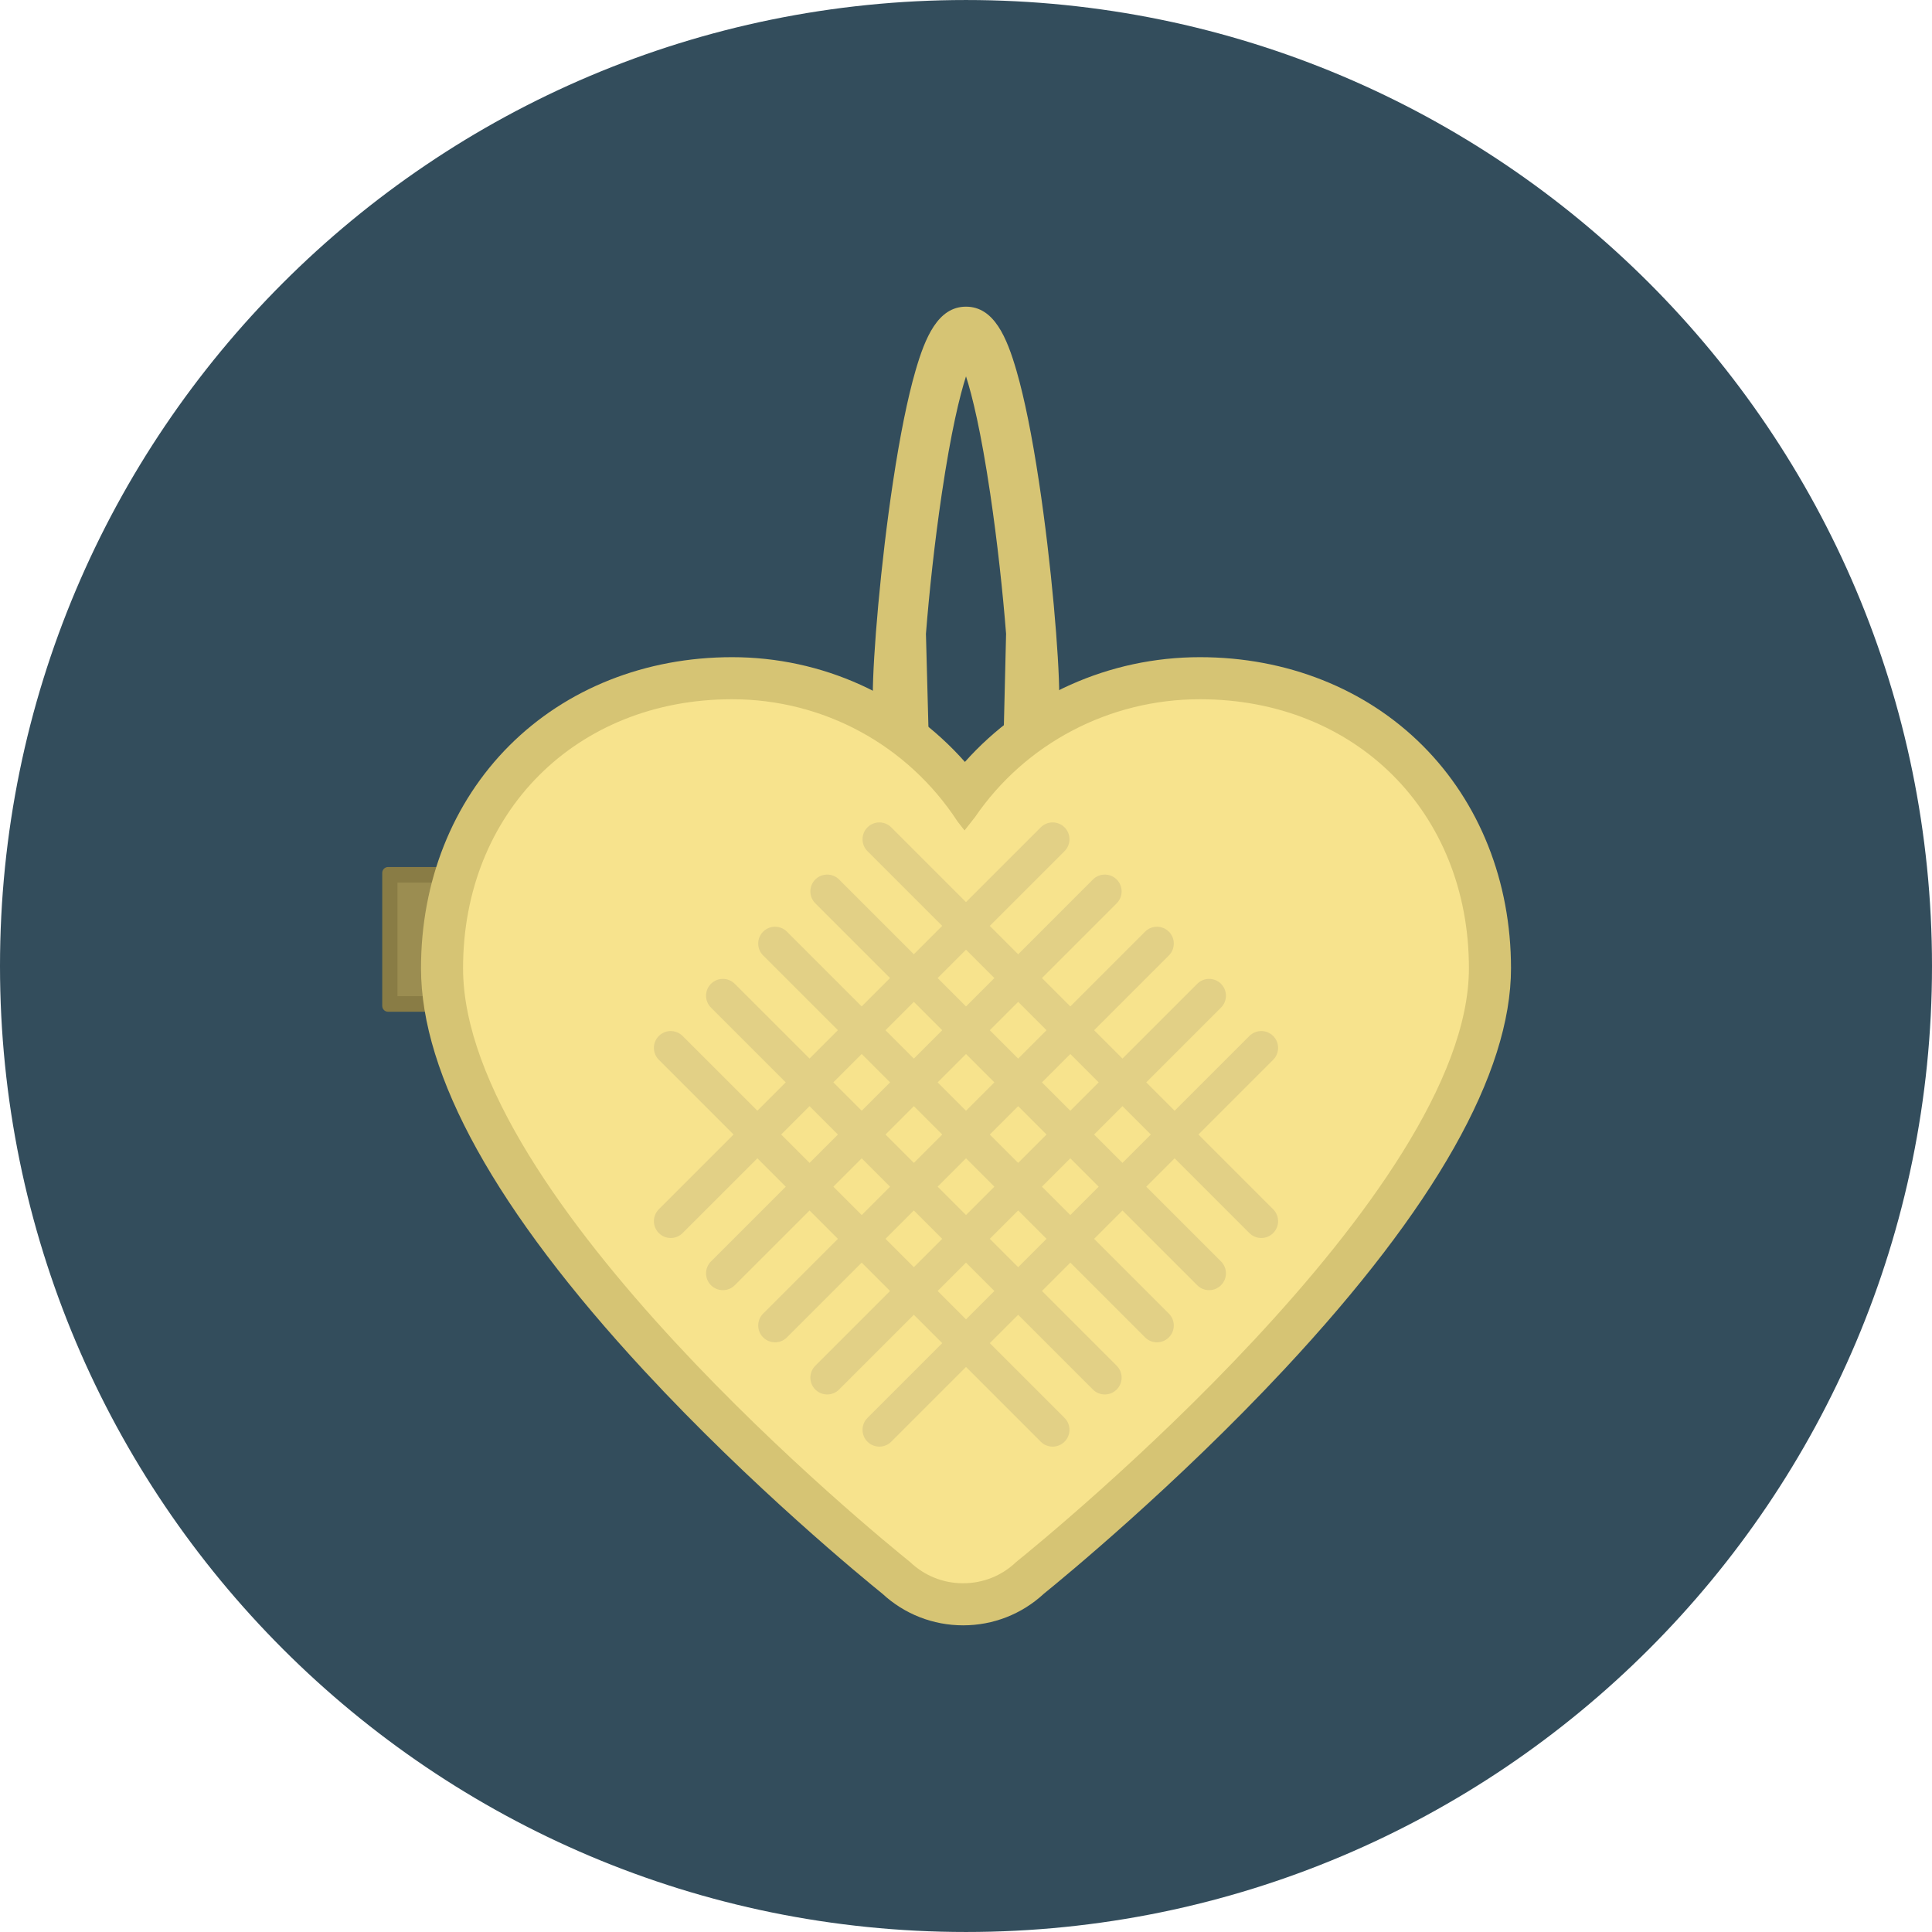 <?xml version="1.0" encoding="iso-8859-1"?>
<!-- Uploaded to: SVG Repo, www.svgrepo.com, Generator: SVG Repo Mixer Tools -->
<svg version="1.1" id="Layer_1" xmlns="http://www.w3.org/2000/svg" xmlns:xlink="http://www.w3.org/1999/xlink" 
	 viewBox="0 0 496.158 496.158" xml:space="preserve">
<path style="fill:#334D5C;" d="M0,248.085C0,111.062,111.07,0.003,248.076,0.003c137.012,0,248.082,111.059,248.082,248.082
	c0,137-111.07,248.07-248.082,248.07C111.07,496.155,0,385.085,0,248.085z"/>
<path style="fill:#D6C474;" d="M266.813,123.675c-1.797-11.872-3.732-21.43-5.75-28.405c-2.479-8.577-5.77-16.514-12.984-16.514
	s-10.505,7.937-12.984,16.514c-2.018,6.976-3.953,16.533-5.75,28.405c-3.214,21.23-5.203,45.046-5.203,54.936
	c0,2.486,0.238,4.358,0.752,5.893c0.928,2.775,2.725,4.34,4.599,5.062l0.138,1.277l0.842-0.977c0.568,0.133,1.131,0.195,1.666,0.195
	c2.242-0.003,4.224-0.855,6.301-2.963l-0.65-24.32c0.821-10.457,2.232-23.62,4.072-35.996c2.387-16.068,4.605-25.113,6.219-30.131
	c1.613,5.018,3.832,14.062,6.219,30.131c1.84,12.376,3.251,25.541,4.072,35.998l-0.588,24.375c2.057,2.066,4.021,2.906,6.244,2.906
	c0.513,0,1.086-0.045,1.683-0.168l0.806,0.934l0.129-1.191c2.635-0.924,5.373-3.656,5.373-11.025
	C272.017,168.721,270.027,144.905,266.813,123.675z"/>
<path style="fill:#897C45;" d="M118.329,222.662H99.662c-0.829,0-1.5,0.672-1.5,1.5v34.167c0,0.828,0.671,1.5,1.5,1.5h18.667
	c0.828,0,1.5-0.672,1.5-1.5v-34.167C119.829,223.334,119.157,222.662,118.329,222.662z"/>
<rect x="102.079" y="226.659" style="fill:#9B8D51;" width="15.916" height="29.17"/>
<path style="fill:#D6C474;" d="M365.343,191.466c-14.637-14.637-34.949-22.696-57.195-22.696c-23.291,0-45.186,9.9-60.349,26.899
	c-15.052-17.021-36.663-26.899-59.782-26.899c-22.248,0-42.562,8.06-57.199,22.696c-14.638,14.635-22.699,34.947-22.699,57.194
	c0,27.501,19.296,62.288,57.352,103.396c27.661,29.879,56.576,53.545,61.161,57.248c5.654,5.227,12.989,8.099,20.71,8.099
	c7.73,0,15.07-2.878,20.726-8.114c4.614-3.736,33.856-27.719,61.87-57.758c38.555-41.342,58.104-75.953,58.104-102.87
	C388.04,226.413,379.979,206.101,365.343,191.466z"/>
<path style="fill:#F7E38D;" d="M308.147,179.571c-23.222,0-44.797,11.318-57.765,30.289l-2.679,3.405l-1.783-2.278
	c-12.824-19.678-34.442-31.416-57.904-31.416c-40.035,0-69.096,29.057-69.096,69.089c0,59.108,107.002,146.215,114.803,152.486
	c3.687,3.52,8.504,5.454,13.617,5.454c5.117,0,9.936-1.935,13.623-5.461c7.828-6.311,116.273-94.8,116.273-152.479
	C377.237,208.628,348.179,179.571,308.147,179.571z"/>
<g>
	<path style="fill:#E2D086;" d="M283.725,358.114c-1.105,0-2.211-0.422-3.055-1.266l-98.083-98.082
		c-1.688-1.688-1.688-4.424,0-6.111s4.423-1.688,6.11,0l98.083,98.083c1.688,1.688,1.688,4.423,0,6.11
		C285.937,357.692,284.832,358.114,283.725,358.114z"/>
	<path style="fill:#E2D086;" d="M270.331,371.509c-1.105,0-2.211-0.422-3.055-1.266l-98.083-98.082
		c-1.688-1.688-1.688-4.424,0-6.111c1.688-1.687,4.423-1.687,6.11,0l98.083,98.083c1.688,1.688,1.688,4.423,0,6.11
		C272.543,371.087,271.437,371.509,270.331,371.509z"/>
	<path style="fill:#E2D086;" d="M297.12,344.72c-1.105,0-2.211-0.422-3.055-1.266l-98.083-98.082c-1.688-1.688-1.688-4.424,0-6.111
		c1.688-1.688,4.423-1.688,6.11,0l98.083,98.083c1.688,1.688,1.688,4.423,0,6.11C299.332,344.298,298.226,344.72,297.12,344.72z"/>
	<path style="fill:#E2D086;" d="M310.515,331.325c-1.105,0-2.211-0.422-3.055-1.266l-98.083-98.082
		c-1.688-1.688-1.688-4.424,0-6.111c1.688-1.688,4.423-1.688,6.11,0l98.083,98.083c1.688,1.687,1.688,4.423,0,6.11
		C312.726,330.903,311.621,331.325,310.515,331.325z"/>
	<path style="fill:#E2D086;" d="M323.909,317.931c-1.105,0-2.211-0.422-3.055-1.266l-98.083-98.082
		c-1.688-1.688-1.688-4.424,0-6.111c1.688-1.688,4.423-1.688,6.11,0l98.083,98.083c1.688,1.687,1.688,4.423,0,6.11
		C326.121,317.509,325.016,317.931,323.909,317.931z"/>
	<path style="fill:#E2D086;" d="M181.322,327.005c0-1.106,0.422-2.212,1.266-3.056l98.083-98.083c1.688-1.688,4.423-1.688,6.11,0
		c1.687,1.688,1.687,4.423,0,6.111l-98.083,98.082c-1.688,1.688-4.423,1.688-6.11,0C181.744,329.216,181.322,328.11,181.322,327.005
		z"/>
	<path style="fill:#E2D086;" d="M167.928,313.61c0-1.106,0.422-2.212,1.266-3.056l98.083-98.083c1.688-1.688,4.423-1.688,6.11,0
		c1.687,1.688,1.687,4.423,0,6.111l-98.083,98.082c-1.688,1.688-4.423,1.688-6.11,0C168.35,315.821,167.928,314.716,167.928,313.61z
		"/>
	<path style="fill:#E2D086;" d="M194.717,340.399c0-1.106,0.422-2.212,1.266-3.056l98.083-98.083c1.688-1.688,4.423-1.688,6.11,0
		c1.687,1.688,1.687,4.423,0,6.111l-98.083,98.082c-1.688,1.688-4.423,1.688-6.11,0C195.139,342.61,194.717,341.505,194.717,340.399
		z"/>
	<path style="fill:#E2D086;" d="M208.111,353.794c0-1.106,0.422-2.212,1.266-3.056l98.083-98.083c1.688-1.688,4.423-1.688,6.11,0
		c1.687,1.688,1.687,4.423,0,6.111l-98.083,98.082c-1.688,1.688-4.423,1.688-6.11,0
		C208.533,356.005,208.111,354.899,208.111,353.794z"/>
	<path style="fill:#E2D086;" d="M221.506,367.188c0-1.106,0.423-2.212,1.266-3.056l98.083-98.083c1.688-1.688,4.423-1.688,6.11,0
		c1.687,1.688,1.687,4.424,0,6.111l-98.083,98.082c-1.688,1.688-4.423,1.688-6.11,0
		C221.929,369.399,221.506,368.294,221.506,367.188z"/>
</g>
</svg>